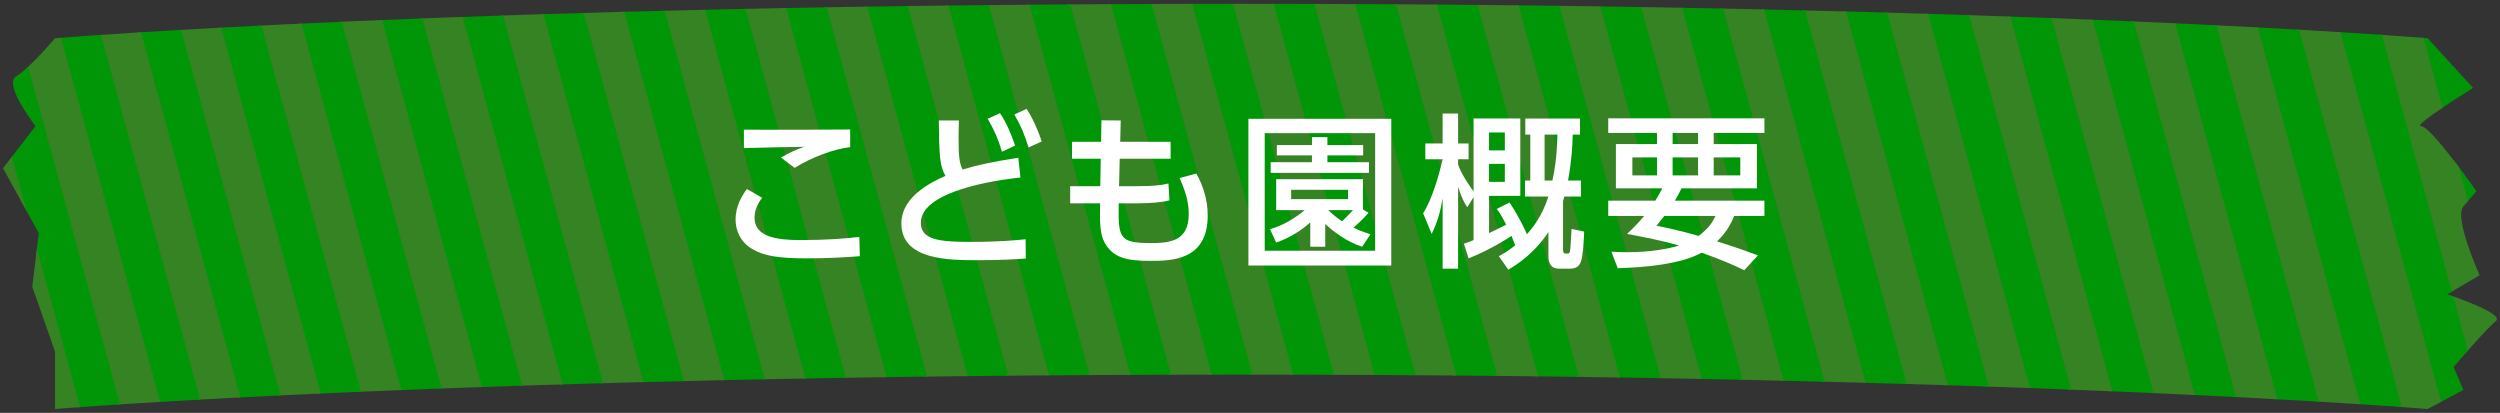<?xml version="1.0" encoding="utf-8"?>
<!-- Generator: Adobe Illustrator 17.0.0, SVG Export Plug-In . SVG Version: 6.00 Build 0)  -->
<!DOCTYPE svg PUBLIC "-//W3C//DTD SVG 1.1//EN" "http://www.w3.org/Graphics/SVG/1.1/DTD/svg11.dtd">
<svg version="1.1" id="レイヤー_1" xmlns="http://www.w3.org/2000/svg" xmlns:xlink="http://www.w3.org/1999/xlink" x="0px"
	 y="0px" width="436px" height="72px" viewBox="0 288 436 72" enable-background="new 0 288 436 72" xml:space="preserve">
<rect x="0" y="288" width="436" height="72" fill="#333333" stroke="none"/>
<g id="XMLID_2093_">
	<defs>
		<path id="XMLID_2094_" d="M423.377,359.333c0,0-71.986-6-206.889-6s-206.889,6-206.889,6v-10L5.63,338l1.134-9.333l-6.235-11.333
			L6.197,310c0,0-5.668-7.333-3.401-8.667c2.267-1.333,6.802-6.667,6.802-6.667s71.986-6,206.889-6s206.889,6,206.889,6l7.935,8.667
			c0,0-10.77,6.667-9.069,6.667c1.7,0,9.636,11.333,9.636,11.333S431.312,322,429.612,324c-1.7,2,2.834,12,2.834,12l-5.668,3.333
			c0,0,10.203,3.333,8.502,4.667c-1.7,1.333-7.369,8-7.369,8l1.7,4L423.377,359.333z"/>
	</defs>
	<clipPath id="XMLID_2_">
		<use xlink:href="#XMLID_2094_"  overflow="visible"/>
	</clipPath>
	<g id="XMLID_2183_" clip-path="url(#XMLID_2_)">
		
			<line id="XMLID_2260_" fill="none" stroke="#009608" stroke-width="7.377" stroke-miterlimit="10" x1="437.636" y1="285.34" x2="459.339" y2="365.143"/>
		
			<line id="XMLID_2259_" fill="none" stroke="#368324" stroke-width="7.377" stroke-miterlimit="10" x1="430.532" y1="285.34" x2="452.236" y2="365.143"/>
		
			<line id="XMLID_2258_" fill="none" stroke="#009608" stroke-width="7.377" stroke-miterlimit="10" x1="423.429" y1="285.34" x2="445.132" y2="365.143"/>
		
			<line id="XMLID_2257_" fill="none" stroke="#368324" stroke-width="7.377" stroke-miterlimit="10" x1="416.325" y1="285.34" x2="438.028" y2="365.143"/>
		
			<line id="XMLID_2256_" fill="none" stroke="#009608" stroke-width="7.377" stroke-miterlimit="10" x1="409.221" y1="285.34" x2="430.924" y2="365.143"/>
		
			<line id="XMLID_2255_" fill="none" stroke="#368324" stroke-width="7.377" stroke-miterlimit="10" x1="402.117" y1="285.34" x2="423.821" y2="365.143"/>
		
			<line id="XMLID_2254_" fill="none" stroke="#009608" stroke-width="7.377" stroke-miterlimit="10" x1="395.014" y1="285.34" x2="416.717" y2="365.143"/>
		
			<line id="XMLID_2253_" fill="none" stroke="#368324" stroke-width="7.377" stroke-miterlimit="10" x1="387.91" y1="285.34" x2="409.613" y2="365.143"/>
		
			<line id="XMLID_2252_" fill="none" stroke="#009608" stroke-width="7.377" stroke-miterlimit="10" x1="380.806" y1="285.34" x2="402.509" y2="365.143"/>
		
			<line id="XMLID_2251_" fill="none" stroke="#368324" stroke-width="7.377" stroke-miterlimit="10" x1="373.702" y1="285.34" x2="395.406" y2="365.143"/>
		
			<line id="XMLID_2250_" fill="none" stroke="#009608" stroke-width="7.377" stroke-miterlimit="10" x1="366.599" y1="285.34" x2="388.302" y2="365.143"/>
		
			<line id="XMLID_2249_" fill="none" stroke="#368324" stroke-width="7.377" stroke-miterlimit="10" x1="359.495" y1="285.34" x2="381.198" y2="365.143"/>
		
			<line id="XMLID_2248_" fill="none" stroke="#009608" stroke-width="7.377" stroke-miterlimit="10" x1="352.391" y1="285.34" x2="374.094" y2="365.143"/>
		
			<line id="XMLID_2247_" fill="none" stroke="#368324" stroke-width="7.377" stroke-miterlimit="10" x1="345.287" y1="285.34" x2="366.991" y2="365.143"/>
		
			<line id="XMLID_2246_" fill="none" stroke="#009608" stroke-width="7.377" stroke-miterlimit="10" x1="338.184" y1="285.34" x2="359.887" y2="365.143"/>
		
			<line id="XMLID_2245_" fill="none" stroke="#368324" stroke-width="7.377" stroke-miterlimit="10" x1="331.08" y1="285.34" x2="352.783" y2="365.143"/>
		
			<line id="XMLID_2244_" fill="none" stroke="#009608" stroke-width="7.377" stroke-miterlimit="10" x1="323.976" y1="285.34" x2="345.679" y2="365.143"/>
		
			<line id="XMLID_2243_" fill="none" stroke="#368324" stroke-width="7.377" stroke-miterlimit="10" x1="316.872" y1="285.34" x2="338.576" y2="365.143"/>
		
			<line id="XMLID_2242_" fill="none" stroke="#009608" stroke-width="7.377" stroke-miterlimit="10" x1="309.769" y1="285.34" x2="331.472" y2="365.143"/>
		
			<line id="XMLID_2241_" fill="none" stroke="#368324" stroke-width="7.377" stroke-miterlimit="10" x1="302.665" y1="285.34" x2="324.368" y2="365.143"/>
		
			<line id="XMLID_2240_" fill="none" stroke="#009608" stroke-width="7.377" stroke-miterlimit="10" x1="295.561" y1="285.34" x2="317.264" y2="365.143"/>
		
			<line id="XMLID_2239_" fill="none" stroke="#368324" stroke-width="7.377" stroke-miterlimit="10" x1="288.457" y1="285.34" x2="310.161" y2="365.143"/>
		
			<line id="XMLID_2238_" fill="none" stroke="#009608" stroke-width="7.377" stroke-miterlimit="10" x1="281.354" y1="285.34" x2="303.057" y2="365.143"/>
		
			<line id="XMLID_2237_" fill="none" stroke="#368324" stroke-width="7.377" stroke-miterlimit="10" x1="274.25" y1="285.34" x2="295.953" y2="365.143"/>
		
			<line id="XMLID_2236_" fill="none" stroke="#009608" stroke-width="7.377" stroke-miterlimit="10" x1="267.146" y1="285.34" x2="288.849" y2="365.143"/>
		
			<line id="XMLID_2235_" fill="none" stroke="#368324" stroke-width="7.377" stroke-miterlimit="10" x1="260.042" y1="285.34" x2="281.746" y2="365.143"/>
		
			<line id="XMLID_2234_" fill="none" stroke="#009608" stroke-width="7.377" stroke-miterlimit="10" x1="252.939" y1="285.34" x2="274.642" y2="365.143"/>
		
			<line id="XMLID_2233_" fill="none" stroke="#368324" stroke-width="7.377" stroke-miterlimit="10" x1="245.835" y1="285.34" x2="267.538" y2="365.143"/>
		
			<line id="XMLID_2232_" fill="none" stroke="#009608" stroke-width="7.377" stroke-miterlimit="10" x1="238.731" y1="285.34" x2="260.434" y2="365.143"/>
		
			<line id="XMLID_2231_" fill="none" stroke="#368324" stroke-width="7.377" stroke-miterlimit="10" x1="231.627" y1="285.34" x2="253.331" y2="365.143"/>
		
			<line id="XMLID_2230_" fill="none" stroke="#009608" stroke-width="7.377" stroke-miterlimit="10" x1="224.523" y1="285.34" x2="246.227" y2="365.143"/>
		
			<line id="XMLID_2229_" fill="none" stroke="#368324" stroke-width="7.377" stroke-miterlimit="10" x1="217.42" y1="285.34" x2="239.123" y2="365.143"/>
		
			<line id="XMLID_2228_" fill="none" stroke="#009608" stroke-width="7.377" stroke-miterlimit="10" x1="210.316" y1="285.34" x2="232.019" y2="365.143"/>
		
			<line id="XMLID_2227_" fill="none" stroke="#368324" stroke-width="7.377" stroke-miterlimit="10" x1="203.212" y1="285.34" x2="224.916" y2="365.143"/>
		
			<line id="XMLID_2226_" fill="none" stroke="#009608" stroke-width="7.377" stroke-miterlimit="10" x1="196.108" y1="285.34" x2="217.812" y2="365.143"/>
		
			<line id="XMLID_2225_" fill="none" stroke="#368324" stroke-width="7.377" stroke-miterlimit="10" x1="189.005" y1="285.34" x2="210.708" y2="365.143"/>
		
			<line id="XMLID_2224_" fill="none" stroke="#009608" stroke-width="7.377" stroke-miterlimit="10" x1="181.901" y1="285.34" x2="203.604" y2="365.143"/>
		
			<line id="XMLID_2223_" fill="none" stroke="#368324" stroke-width="7.377" stroke-miterlimit="10" x1="174.797" y1="285.34" x2="196.501" y2="365.143"/>
		
			<line id="XMLID_2222_" fill="none" stroke="#009608" stroke-width="7.377" stroke-miterlimit="10" x1="167.693" y1="285.34" x2="189.397" y2="365.143"/>
		
			<line id="XMLID_2221_" fill="none" stroke="#368324" stroke-width="7.377" stroke-miterlimit="10" x1="160.59" y1="285.34" x2="182.293" y2="365.143"/>
		
			<line id="XMLID_2220_" fill="none" stroke="#009608" stroke-width="7.377" stroke-miterlimit="10" x1="153.486" y1="285.34" x2="175.189" y2="365.143"/>
		
			<line id="XMLID_2219_" fill="none" stroke="#368324" stroke-width="7.377" stroke-miterlimit="10" x1="146.382" y1="285.34" x2="168.086" y2="365.143"/>
		
			<line id="XMLID_2218_" fill="none" stroke="#009608" stroke-width="7.377" stroke-miterlimit="10" x1="139.278" y1="285.34" x2="160.982" y2="365.143"/>
		
			<line id="XMLID_2217_" fill="none" stroke="#368324" stroke-width="7.377" stroke-miterlimit="10" x1="132.175" y1="285.34" x2="153.878" y2="365.143"/>
		
			<line id="XMLID_2216_" fill="none" stroke="#009608" stroke-width="7.377" stroke-miterlimit="10" x1="125.071" y1="285.34" x2="146.774" y2="365.143"/>
		
			<line id="XMLID_2215_" fill="none" stroke="#368324" stroke-width="7.377" stroke-miterlimit="10" x1="117.967" y1="285.34" x2="139.671" y2="365.143"/>
		
			<line id="XMLID_2214_" fill="none" stroke="#009608" stroke-width="7.377" stroke-miterlimit="10" x1="110.863" y1="285.34" x2="132.567" y2="365.143"/>
		
			<line id="XMLID_2213_" fill="none" stroke="#368324" stroke-width="7.377" stroke-miterlimit="10" x1="103.76" y1="285.34" x2="125.463" y2="365.143"/>
		
			<line id="XMLID_2212_" fill="none" stroke="#009608" stroke-width="7.377" stroke-miterlimit="10" x1="96.656" y1="285.34" x2="118.359" y2="365.143"/>
		
			<line id="XMLID_2211_" fill="none" stroke="#368324" stroke-width="7.377" stroke-miterlimit="10" x1="89.552" y1="285.34" x2="111.256" y2="365.143"/>
		
			<line id="XMLID_2210_" fill="none" stroke="#009608" stroke-width="7.377" stroke-miterlimit="10" x1="82.448" y1="285.34" x2="104.152" y2="365.143"/>
		
			<line id="XMLID_2209_" fill="none" stroke="#368324" stroke-width="7.377" stroke-miterlimit="10" x1="75.345" y1="285.34" x2="97.048" y2="365.143"/>
		
			<line id="XMLID_2208_" fill="none" stroke="#009608" stroke-width="7.377" stroke-miterlimit="10" x1="68.241" y1="285.34" x2="89.944" y2="365.143"/>
		
			<line id="XMLID_2207_" fill="none" stroke="#368324" stroke-width="7.377" stroke-miterlimit="10" x1="61.137" y1="285.34" x2="82.841" y2="365.143"/>
		
			<line id="XMLID_2206_" fill="none" stroke="#009608" stroke-width="7.377" stroke-miterlimit="10" x1="54.033" y1="285.34" x2="75.737" y2="365.143"/>
		
			<line id="XMLID_2205_" fill="none" stroke="#368324" stroke-width="7.377" stroke-miterlimit="10" x1="46.93" y1="285.34" x2="68.633" y2="365.143"/>
		
			<line id="XMLID_2204_" fill="none" stroke="#009608" stroke-width="7.377" stroke-miterlimit="10" x1="39.826" y1="285.34" x2="61.529" y2="365.143"/>
		
			<line id="XMLID_2203_" fill="none" stroke="#368324" stroke-width="7.377" stroke-miterlimit="10" x1="32.722" y1="285.34" x2="54.426" y2="365.143"/>
		
			<line id="XMLID_2200_" fill="none" stroke="#009608" stroke-width="7.377" stroke-miterlimit="10" x1="25.618" y1="285.34" x2="47.322" y2="365.143"/>
		
			<line id="XMLID_2199_" fill="none" stroke="#368324" stroke-width="7.377" stroke-miterlimit="10" x1="18.515" y1="285.34" x2="40.218" y2="365.143"/>
		
			<line id="XMLID_2198_" fill="none" stroke="#009608" stroke-width="7.377" stroke-miterlimit="10" x1="11.411" y1="285.34" x2="33.114" y2="365.143"/>
		
			<line id="XMLID_2196_" fill="none" stroke="#368324" stroke-width="7.377" stroke-miterlimit="10" x1="4.307" y1="285.34" x2="26.01" y2="365.143"/>
		
			<line id="XMLID_2195_" fill="none" stroke="#009608" stroke-width="7.377" stroke-miterlimit="10" x1="-2.797" y1="285.34" x2="18.907" y2="365.143"/>
		
			<line id="XMLID_2194_" fill="none" stroke="#368324" stroke-width="7.377" stroke-miterlimit="10" x1="-9.9" y1="285.34" x2="11.803" y2="365.143"/>
		
			<line id="XMLID_2193_" fill="none" stroke="#009608" stroke-width="7.377" stroke-miterlimit="10" x1="-17.004" y1="285.34" x2="4.699" y2="365.143"/>
		
			<line id="XMLID_2192_" fill="none" stroke="#368324" stroke-width="7.377" stroke-miterlimit="10" x1="-24.108" y1="285.34" x2="-2.405" y2="365.143"/>
	</g>
</g>
<g id="XMLID_244_">
	<g>
		<path id="XMLID_347_" fill="#FFFFFF" d="M132.926,322.499c-0.928,1.161-1.334,2.35-1.334,3.481c0,3.336,3.887,3.887,7.919,3.887
			c4.699,0,7.861-0.261,10.355-0.551l0.087,3.365c-2.35,0.174-5.424,0.377-9.166,0.377c-5.018,0-7.484-0.406-9.543-1.595
			c-2.088-1.189-2.958-3.249-2.958-5.163c0-2.466,1.189-4.264,1.972-5.337L132.926,322.499z M148.271,313.653
			c-2.727,0.319-6.643,1.711-9.688,3.625l-2.378-1.798c1.653-0.957,2.552-1.334,4.061-1.885c-1.654,0.029-9.021,0.174-10.53,0.232
			v-3.22c4.902,0.058,17.607,0,18.536-0.029V313.653z"/>
		<path id="XMLID_343_" fill="#FFFFFF" d="M177.968,318.961c-1.218,0.116-17.375,1.74-17.375,7.89c0,3.017,3.307,3.336,8.847,3.336
			c4.757,0,7.832-0.29,9.427-0.464l0.029,3.365c-1.74,0.116-4.206,0.29-8.383,0.29c-4.989,0-13.314,0-13.314-6.411
			c0-4.873,5.685-7.397,7.687-8.296c-1.044-1.828-1.073-3.684-1.16-9.659h3.51c-0.029,0.928-0.058,1.74-0.058,3.19
			c0,3.162,0.145,4.235,0.696,5.366c2.523-0.783,5.308-1.363,9.717-2.059L177.968,318.961z M174.4,307.735
			c1.161,1.769,1.886,3.48,2.64,5.656l-2.292,1.073c-0.725-2.378-1.305-3.684-2.495-5.743L174.4,307.735z M179.042,306.981
			c0.522,0.812,1.508,2.408,2.639,5.686l-2.292,1.044c-0.754-2.378-1.334-3.742-2.495-5.743L179.042,306.981z"/>
		<path id="XMLID_341_" fill="#FFFFFF" d="M204.154,312.724v2.958h-8.876l-0.116,4.786h3.394c2.292,0,3.974-0.145,5.221-0.464
			l0.174,2.93c-1.16,0.348-3.481,0.522-5.395,0.522h-3.452c-0.087,5.946,0,6.933,5.511,6.933c3.162,0,6.701-0.174,6.701-5.047
			c0-2.205-0.609-4.061-1.595-6.294l2.93-0.783c1.247,2.292,1.972,4.641,1.972,7.339c0,7.89-6.439,7.89-10.094,7.89
			c-3.945,0-6.439-0.493-7.919-3.249c-0.812-1.508-0.812-3.655-0.754-6.788h-5.221v-2.988h5.25l0.087-4.786h-5.018v-2.958h5.076
			l0.058-3.742l3.365,0.029l-0.087,3.713H204.154z"/>
		<path id="XMLID_334_" fill="#FFFFFF" d="M242.639,334.305h-24.917v-25.584h24.917V334.305z M239.825,311.216h-19.261v20.508
			h19.261V311.216z M238.665,325.11c-0.957,1.16-2.233,2.233-2.611,2.582c0.812,0.406,1.334,0.638,2.959,1.16l-1.451,2.176
			c-2.755-0.87-5.076-2.698-6.439-3.974v3.974h-2.61v-4.235c-0.667,0.58-2.785,2.437-5.947,3.51l-1.073-2.321
			c1.016-0.319,3.336-1.073,6.062-3.335h-4.989v-5.396h15.142v5.279L238.665,325.11z M237.736,315.103H231.5v1.189h7.251v1.856
			h-17.143v-1.856h7.194v-1.189h-6.121v-1.798h6.121v-1.393h2.698v1.393h6.236V315.103z M235.097,321.107h-9.92v1.625h9.92V321.107z
			 M231.645,324.646c0.957,0.899,1.508,1.334,2.407,1.943c0.958-0.899,1.711-1.741,1.915-1.943H231.645z"/>
		<path id="XMLID_328_" fill="#FFFFFF" d="M261.399,332.681c0.87-0.493,1.682-0.957,2.842-1.885
			c-0.087-0.261-0.232-0.667-0.638-1.653c-0.812,0.551-3.945,2.523-7.483,3.916l-0.812-2.552c0.667-0.232,1.015-0.348,1.683-0.638
			v-7.484l-1.103,1.77c-0.435-0.696-0.957-1.538-1.595-3.539v14.243h-2.698v-12.241c-0.464,2.495-0.812,3.887-1.915,6.179
			l-1.479-3.597c1.537-2.465,2.697-6.381,3.394-9.427h-3.017v-2.755h3.017v-5.222h2.698v5.222h1.828v2.755h-1.828v0.899
			c0.203,0.58,0.609,1.827,2.698,4.728v-12.734h8.151v13.488h-5.453v6.498c0.87-0.406,2.03-0.958,2.987-1.479
			c-0.986-1.886-1.247-2.233-1.653-2.727l2.234-1.131c1.45,2.118,2.64,4.583,3.045,5.54c0.899-1.015,2.64-3.104,3.742-6.584h-4.09
			v-2.785h0.928v-8.006h-0.87v-2.813h9.543v2.813h-1.276c-0.029,1.77-0.174,4.496-0.812,8.006h2.262v2.785h-2.9
			c-0.087,0.261-0.174,0.609-0.232,0.783v8.441c0,0.348,0.029,0.726,0.435,0.726c0.436,0,0.638,0.058,0.754-0.291
			c0.116-0.377,0.232-3.132,0.29-4.003l2.205,0.464c-0.261,5.192-0.348,6.469-2.611,6.469h-1.798c-1.363,0-1.827-0.958-1.827-2.176
			v-4.206c-2.495,3.742-5.396,5.599-6.991,6.556L261.399,332.681z M259.688,311.1v3.133h2.755V311.1H259.688z M259.688,316.582
			v3.132h2.755v-3.132H259.688z M269.375,311.477v8.006h1.363c0.348-1.537,0.783-3.945,0.871-8.006H269.375z"/>
		<path id="XMLID_321_" fill="#FFFFFF" d="M288.687,322.992c0.609-0.986,0.841-1.421,1.218-2.146h-8.093v-7.716h7.165v-1.943h-8.499
			v-2.553h27.237v2.553h-8.847v1.943h7.542v7.716h-13.169c-0.29,0.609-0.493,1.044-1.131,2.146h15.605v2.669h-5.279
			c-0.377,0.928-1.131,2.698-2.988,4.438c3.452,1.073,5.714,1.915,7.136,2.437l-2.379,2.582c-1.421-0.667-3.8-1.77-7.426-3.045
			c-3.771,2.059-10.21,2.582-14.648,2.697l-1.102-2.872c0.783,0.058,1.624,0.087,2.872,0.087c4.003,0,7.049-0.609,8.963-1.16
			c-2.9-0.841-6.178-1.479-9.108-2.03c0.87-0.812,1.827-1.741,2.988-3.133h-6.266v-2.669H288.687z M284.684,318.584h4.293v-3.133
			h-4.293V318.584z M290.253,325.661c-0.348,0.435-0.638,0.812-1.363,1.711c1.653,0.319,4.119,0.841,7.339,1.77
			c1.972-1.451,2.465-2.524,2.958-3.481H290.253z M291.703,313.13h4.438v-1.943h-4.438V313.13z M291.703,318.584h4.438v-3.133
			h-4.438V318.584z M298.868,318.584h4.641v-3.133h-4.641V318.584z"/>
	</g>
</g>
</svg>
